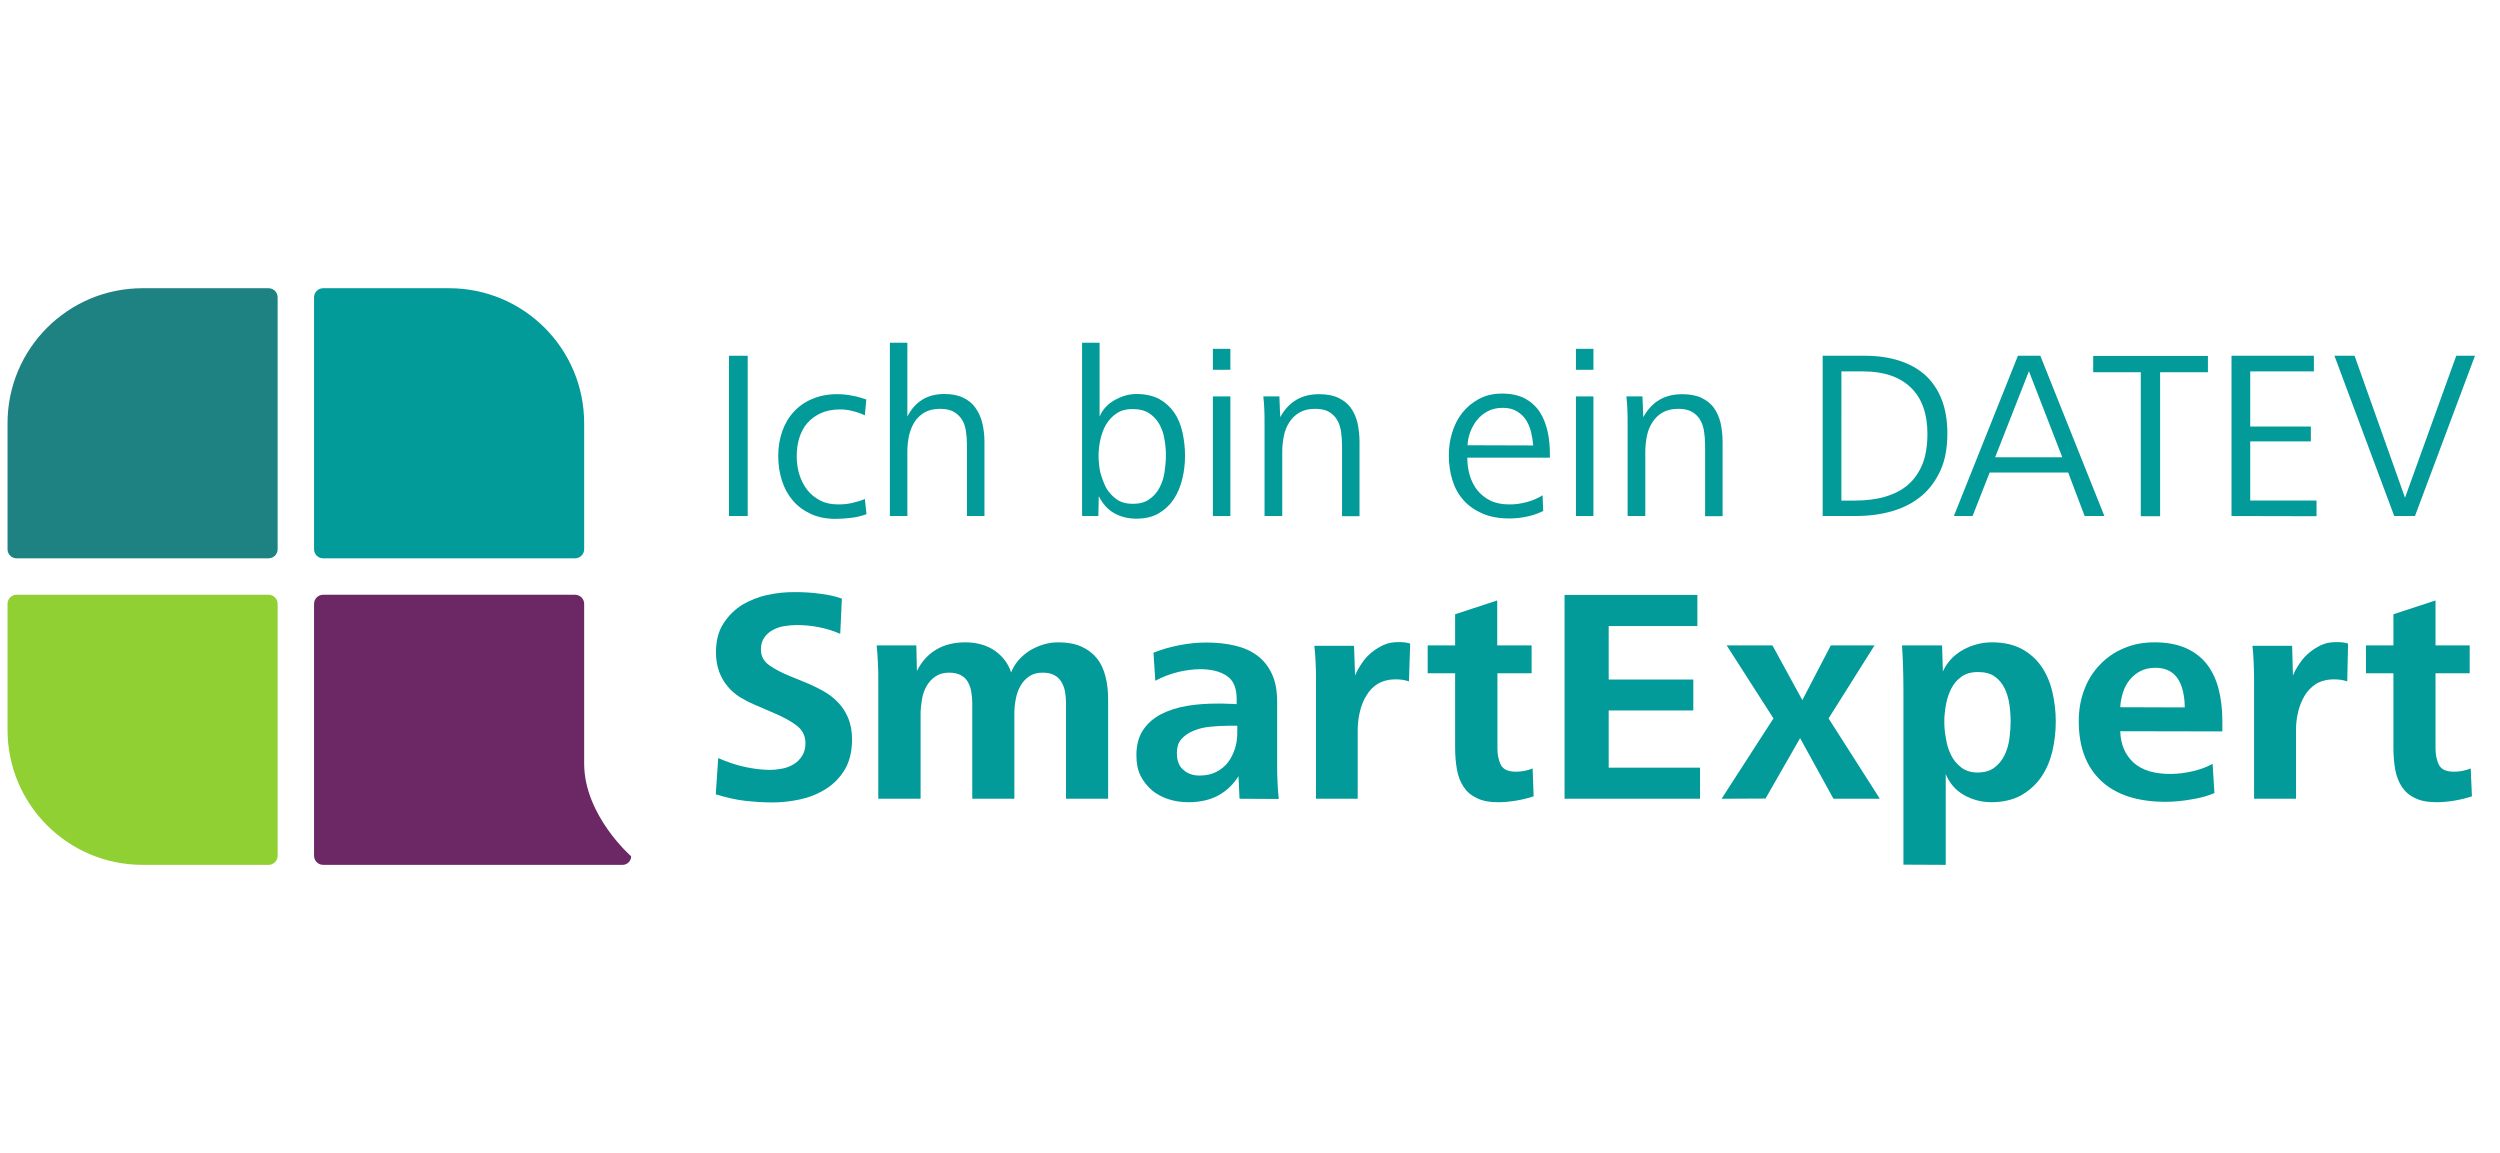 <?xml version="1.0" encoding="UTF-8"?>
<!-- Generator: Adobe Illustrator 28.2.0, SVG Export Plug-In . SVG Version: 6.00 Build 0)  -->
<svg xmlns="http://www.w3.org/2000/svg" xmlns:xlink="http://www.w3.org/1999/xlink" version="1.1" id="Ebene_1" x="0px" y="0px" viewBox="0 0 1229.1 566.9" style="enable-background:new 0 0 1229.1 566.9;" xml:space="preserve">
<style type="text/css">
	.st0{fill:#1F8282;}
	.st1{fill:#039A9A;}
	.st2{fill:#90D033;}
	.st3{fill:#6B2865;}
</style>
<g>
	<path class="st0" d="M132,274.5H8.2c-2.5,0-4.5-2-4.5-4.5v-61.9c0-36.7,29.7-66.4,66.4-66.4H132c2.5,0,4.5,2,4.5,4.5V270   C136.5,272.5,134.5,274.5,132,274.5z"></path>
	<path class="st1" d="M282.7,274.5H158.9c-2.5,0-4.5-2-4.5-4.5V146.2c0-2.5,2-4.5,4.5-4.5h61.9c36.7,0,66.4,29.7,66.4,66.4V270   C287.2,272.5,285.2,274.5,282.7,274.5z"></path>
	<path class="st2" d="M132,425.2H70.1c-36.7,0-66.4-29.7-66.4-66.4v-61.9c0-2.5,2-4.5,4.5-4.5H132c2.5,0,4.5,2,4.5,4.5v123.8   C136.5,423.2,134.5,425.2,132,425.2z"></path>
	<path class="st3" d="M287.2,375.4v-78.5c0-2.5-2-4.5-4.5-4.5H158.9c-2.5,0-4.5,2-4.5,4.5v123.8c0,2.5,2,4.5,4.5,4.5h147.2   c2.3,0,4.2-1.9,4.2-4.2C310.3,421,287.2,400.9,287.2,375.4z"></path>
	<g>
		<path class="st1" d="M353.1,372.7c4.6,2,9,3.5,13.3,4.4c4.3,0.9,8.2,1.4,12,1.4c2,0,4-0.2,6.1-0.6s3.9-1.1,5.6-2.1    s3.1-2.4,4.2-4.1c1.1-1.7,1.7-3.8,1.7-6.3c0-3.5-1.4-6.4-4.2-8.6c-2.8-2.2-7-4.5-12.6-6.8l-8.1-3.5c-2.6-1.1-5.1-2.4-7.4-3.8    c-2.3-1.5-4.3-3.2-6-5.3c-1.7-2-3.1-4.4-4.1-7.1c-1-2.7-1.6-5.9-1.6-9.5c0-5.7,1.2-10.5,3.7-14.3c2.5-3.9,5.6-6.9,9.3-9.2    c3.8-2.2,7.9-3.9,12.4-4.8c4.5-1,8.8-1.4,12.9-1.4c4.5,0,8.8,0.2,12.9,0.8c4.1,0.5,7.7,1.3,10.7,2.4l-0.8,17.3    c-3.5-1.5-7.1-2.6-10.7-3.3c-3.6-0.7-7.2-1-10.7-1c-1.9,0-3.9,0.2-6,0.5s-4,1-5.7,1.9c-1.7,0.9-3.1,2.1-4.2,3.7    c-1.1,1.5-1.7,3.5-1.7,5.9c0,3.3,1.4,5.9,4.3,7.9c2.9,2,6.2,3.7,10.2,5.3l6.6,2.7c3.3,1.3,6.4,2.8,9.3,4.4    c2.9,1.6,5.4,3.5,7.5,5.7c2.1,2.2,3.8,4.8,5,7.7s1.9,6.4,1.9,10.4c0,6-1.2,11-3.6,15c-2.4,4-5.5,7.1-9.3,9.5    c-3.8,2.4-8,4.1-12.6,5.1s-9.1,1.5-13.5,1.5c-4.6,0-9.1-0.3-13.6-0.8c-4.5-0.5-9.2-1.6-14.4-3.2L353.1,372.7z"></path>
		<path class="st1" d="M431.8,392.7v-58.6c0-2.8,0-5.6-0.2-8.4c-0.1-2.8-0.3-5.6-0.6-8.4h19.5l0.3,12.6c2.3-4.7,5.5-8.2,9.6-10.6    c4.1-2.4,8.8-3.5,14.2-3.5c5.7,0,10.5,1.4,14.5,4.1c3.9,2.8,6.6,6.3,8,10.7c0.9-2.3,2.2-4.4,3.8-6.2s3.5-3.4,5.6-4.7    c2.1-1.2,4.3-2.2,6.7-2.9c2.3-0.7,4.7-1,7.1-1c4.5,0,8.3,0.7,11.4,2.1s5.6,3.3,7.6,5.8s3.3,5.4,4.2,8.9s1.3,7.2,1.3,11.3v48.8    h-20.7v-47c0-2-0.2-3.9-0.5-5.7c-0.3-1.8-1-3.4-1.8-4.8c-0.8-1.4-2-2.5-3.5-3.3s-3.4-1.2-5.7-1.2c-2.6,0-4.8,0.6-6.6,1.8    c-1.8,1.2-3.2,2.8-4.3,4.7s-1.9,4.1-2.3,6.5c-0.5,2.4-0.7,4.8-0.7,7.2v41.8H478v-47c0-2-0.2-3.9-0.5-5.7c-0.3-1.8-0.9-3.4-1.7-4.8    c-0.8-1.4-2-2.5-3.5-3.3s-3.4-1.2-5.7-1.2c-2.6,0-4.8,0.6-6.6,1.8c-1.8,1.2-3.3,2.8-4.4,4.7s-1.9,4.1-2.3,6.5s-0.7,4.8-0.7,7.2    v41.8L431.8,392.7L431.8,392.7z"></path>
		<path class="st1" d="M609.4,392.7l-0.5-11.1c-2.6,4.1-5.9,7.3-10,9.5c-4.1,2.2-8.9,3.3-14.7,3.3c-3.5,0-6.8-0.5-9.8-1.5    c-3.1-1-5.8-2.5-8.1-4.4c-2.3-2-4.2-4.4-5.6-7.2s-2-6.2-2-10c0-5,1.1-9.1,3.3-12.4s5.2-5.9,8.9-7.8s8.1-3.3,12.9-4.1    c4.9-0.8,9.9-1.1,15.2-1.1c1.4,0,2.9,0,4.5,0.1c1.6,0,3.1,0.1,4.5,0.2v-2.5c0-5.3-1.5-9.1-4.7-11.3s-7.5-3.4-13.2-3.4    c-3.4,0-7.1,0.5-11,1.4c-3.9,1-7.6,2.4-11.1,4.3l-0.9-13.8c3.9-1.6,8.2-2.8,12.8-3.7c4.6-0.9,9-1.3,13.2-1.3c5.1,0,9.8,0.5,14,1.5    c4.3,1,7.9,2.6,11,4.9c3,2.2,5.5,5.3,7.2,9c1.8,3.8,2.6,8.4,2.6,13.9V375c0,3.8,0,7.1,0.2,9.8c0.1,2.7,0.3,5.4,0.6,8L609.4,392.7    L609.4,392.7z M604,356.8c-3,0-6,0.2-9.1,0.5s-5.8,1-8.2,2c-2.4,1-4.4,2.4-5.9,4.1s-2.2,4-2.2,6.8c0,3.7,1,6.5,3.2,8.3    c2.1,1.9,4.8,2.8,8,2.8c3.1,0,5.8-0.6,8.2-1.8c2.3-1.2,4.3-2.8,5.8-4.8c1.5-2,2.6-4.3,3.4-6.8s1.1-5.2,1.1-8v-3.1L604,356.8    L604,356.8z"></path>
		<path class="st1" d="M647,392.7v-58.6c0-2.8,0-5.6-0.2-8.3c-0.1-2.8-0.3-5.5-0.6-8.3h19.5l0.5,14.6c0.9-2.1,2-4.1,3.4-6.1    c1.3-2,2.9-3.7,4.7-5.2s3.8-2.7,5.9-3.7c2.2-1,4.5-1.4,7.1-1.4c1.1,0,2.1,0,3.1,0.1s1.9,0.3,2.9,0.6l-0.6,18.6c-2-0.7-4.2-1-6.5-1    c-3.5,0-6.4,0.8-8.8,2.2s-4.3,3.5-5.7,5.9c-1.5,2.4-2.5,5.1-3.2,8.1s-1,6-1,8.9v33.6L647,392.7L647,392.7z"></path>
		<path class="st1" d="M754,391.5c-2.7,0.9-5.5,1.6-8.5,2.1c-3,0.5-5.9,0.8-8.8,0.8c-4.3,0-7.8-0.6-10.6-2c-2.8-1.3-4.9-3.1-6.5-5.5    c-1.6-2.4-2.7-5.2-3.3-8.5c-0.6-3.3-0.9-6.9-0.9-10.8v-36.6h-13.5v-13.7h13.5v-15.3l20.7-6.8v22.1H753v13.7h-16.8v37    c0,3.2,0.6,5.9,1.7,8.1c1.2,2.2,3.6,3.3,7.3,3.3c2.8,0,5.6-0.5,8.3-1.6L754,391.5z"></path>
		<path class="st1" d="M769.2,392.7V292.5h65.3v15.3h-43.6v26.3h41.6v15.2h-41.6v28.1h44.9v15.3L769.2,392.7L769.2,392.7z"></path>
		<path class="st1" d="M846.4,392.7l25.5-39.5l-23-35.9h22.5l14.7,26.9l14-26.9h21.5L899,353.2l25.2,39.5h-22.8L885,362.9l-17,29.7    L846.4,392.7L846.4,392.7z"></path>
		<path class="st1" d="M935.8,425.1v-85.9c0-4.5-0.1-8.5-0.2-11.9s-0.3-6.8-0.5-10h19.7l0.4,12.8c2.1-4.6,5.4-8.1,9.9-10.6    c4.5-2.5,9.3-3.7,14.3-3.7c5.7,0,10.5,1.1,14.5,3.2c3.9,2.1,7.2,5,9.7,8.6c2.5,3.6,4.3,7.8,5.4,12.5c1.1,4.7,1.7,9.6,1.7,14.6    c0,5.1-0.6,10-1.7,14.8c-1.2,4.8-3,9-5.5,12.6s-5.8,6.6-9.8,8.9c-4,2.2-8.9,3.4-14.7,3.4c-4.8,0-9.3-1.2-13.4-3.5s-7.1-5.8-9-10.3    v44.6L935.8,425.1L935.8,425.1z M959.2,371.2c1.2,2.4,2.8,4.4,5,6.1c2.1,1.6,4.8,2.5,8,2.5c3.4,0,6.2-0.8,8.3-2.4s3.8-3.6,5-6.1    c1.2-2.5,2-5.2,2.4-8.1c0.4-3,0.6-5.8,0.6-8.5c0-2.7-0.2-5.5-0.6-8.3c-0.4-2.9-1.2-5.5-2.3-7.9c-1.2-2.4-2.8-4.4-4.9-5.9    s-4.9-2.2-8.3-2.2c-3.3,0-6,0.8-8.1,2.3s-3.8,3.5-5,5.9s-2.1,5-2.6,7.9c-0.5,2.9-0.8,5.6-0.8,8.2c0,2.6,0.2,5.4,0.8,8.3    C957.1,366,958,368.7,959.2,371.2z"></path>
		<path class="st1" d="M1042.4,359.5c0.2,6.5,2.4,11.6,6.5,15.4c4.2,3.8,10.2,5.6,18.2,5.6c3.7,0,7.4-0.5,11.2-1.4    c3.8-0.9,6.9-2.1,9.5-3.6l0.9,14.4c-3,1.3-6.7,2.4-11.2,3.1c-4.5,0.8-8.7,1.2-12.8,1.2c-13.9,0-24.5-3.5-31.8-10.4    s-10.9-16.7-10.9-29.2c0-5.6,0.9-10.8,2.7-15.5c1.8-4.8,4.4-8.9,7.7-12.3c3.3-3.5,7.2-6.2,11.8-8.1c4.6-2,9.6-2.9,15.2-2.9    c6,0,11.1,1,15.4,2.9c4.2,1.9,7.7,4.6,10.3,8c2.6,3.4,4.5,7.5,5.7,12.2c1.2,4.8,1.8,10,1.8,15.7v5L1042.4,359.5L1042.4,359.5z     M1074.1,347.8c0-2.4-0.2-4.8-0.7-7.1c-0.4-2.3-1.2-4.4-2.2-6.2s-2.5-3.4-4.4-4.5c-1.9-1.1-4.3-1.7-7.1-1.7    c-2.9,0-5.4,0.6-7.5,1.7c-2.1,1.1-3.9,2.6-5.3,4.4s-2.5,3.9-3.2,6.2s-1.2,4.7-1.3,7.1L1074.1,347.8L1074.1,347.8z"></path>
		<path class="st1" d="M1108.2,392.7v-58.6c0-2.8-0.1-5.6-0.2-8.3c-0.1-2.8-0.3-5.5-0.6-8.3h19.5l0.4,14.6c0.9-2.1,2-4.1,3.4-6.1    c1.3-2,2.9-3.7,4.7-5.2c1.8-1.5,3.8-2.7,5.9-3.7c2.2-1,4.5-1.4,7.1-1.4c1.1,0,2.1,0,3.1,0.1s1.9,0.3,2.9,0.6L1154,335    c-2-0.7-4.2-1-6.5-1c-3.5,0-6.4,0.8-8.8,2.2c-2.3,1.5-4.3,3.5-5.7,5.9c-1.4,2.4-2.5,5.1-3.2,8.1s-1,6-1,8.9v33.6L1108.2,392.7    L1108.2,392.7z"></path>
		<path class="st1" d="M1215.3,391.5c-2.7,0.9-5.5,1.6-8.5,2.1s-5.9,0.8-8.8,0.8c-4.3,0-7.8-0.6-10.6-2c-2.8-1.3-4.9-3.1-6.5-5.5    s-2.7-5.2-3.3-8.5c-0.6-3.3-0.9-6.9-0.9-10.8v-36.6h-13.5v-13.7h13.5v-15.3l20.7-6.8v22.1h16.8v13.7h-16.8v37    c0,3.2,0.6,5.9,1.7,8.1c1.2,2.2,3.6,3.3,7.3,3.3c2.8,0,5.6-0.5,8.3-1.6L1215.3,391.5z"></path>
	</g>
	<g>
		<path class="st1" d="M358.4,253.7v-78.8h9.2v78.8L358.4,253.7L358.4,253.7z"></path>
		<path class="st1" d="M426,252.8c-2.5,0.9-5,1.5-7.6,1.8s-5.1,0.5-7.7,0.5c-4.5,0-8.5-0.8-12-2.4c-3.5-1.6-6.5-3.8-8.9-6.6    c-2.4-2.8-4.2-6.1-5.4-9.9c-1.2-3.8-1.8-7.8-1.8-12.1c0-4.3,0.7-8.4,2-12.1s3.2-6.9,5.7-9.6c2.5-2.7,5.5-4.8,9.1-6.3    c3.6-1.5,7.6-2.3,12.1-2.3c2.4,0,4.9,0.2,7.3,0.7c2.4,0.4,4.8,1.1,7.1,1.9l-0.7,7.8c-1.9-0.9-3.9-1.6-6-2.1    c-2.1-0.6-4.2-0.8-6.3-0.8c-3.5,0-6.6,0.6-9.3,1.8c-2.6,1.2-4.8,2.8-6.6,4.8c-1.8,2-3.1,4.5-4,7.3c-0.9,2.8-1.3,5.9-1.3,9.2    c0,3.1,0.4,6,1.3,8.9s2.2,5.4,3.9,7.6c1.7,2.2,3.9,3.9,6.4,5.2s5.5,1.9,8.9,1.9c2.3,0,4.5-0.2,6.7-0.7s4.3-1.1,6.3-2L426,252.8z"></path>
		<path class="st1" d="M437.5,253.7v-85.2h8.6v36.3c3.8-7.4,9.8-11.1,18.2-11.1c3.6,0,6.7,0.6,9.2,1.8c2.5,1.2,4.5,2.8,6,4.9    c1.5,2.1,2.7,4.6,3.4,7.4c0.7,2.9,1.1,6,1.1,9.4v36.5h-8.6v-35c0-2.4-0.2-4.6-0.5-6.7s-0.9-4-1.9-5.6s-2.3-2.9-4-3.9    c-1.7-1-4-1.5-6.8-1.5c-3.1,0-5.6,0.6-7.7,1.8c-2,1.2-3.7,2.8-4.9,4.7c-1.2,1.9-2.1,4.2-2.7,6.7c-0.5,2.5-0.8,5.1-0.8,7.7v31.8    L437.5,253.7L437.5,253.7z"></path>
		<path class="st1" d="M532,253.7v-85.2h8.6v36.3c1.5-3.5,4-6.2,7.4-8.1s7-3,10.7-3c4.5,0,8.2,0.9,11.3,2.5c3,1.7,5.5,4,7.4,6.8    c1.9,2.8,3.2,6.1,4,9.8c0.8,3.7,1.2,7.4,1.2,11.3c0,3.8-0.4,7.5-1.3,11.2c-0.9,3.7-2.2,7-4.1,9.9c-1.9,2.9-4.4,5.3-7.4,7.1    s-6.8,2.7-11.1,2.7c-4.1,0-7.7-0.9-10.9-2.7s-5.7-4.6-7.6-8.4l-0.2,9.8L532,253.7L532,253.7z M543.8,239.8    c1.3,2.3,3.1,4.2,5.2,5.7c2.1,1.5,4.8,2.2,7.9,2.2c3.3,0,6-0.7,8.1-2.2c2.1-1.5,3.8-3.3,5-5.6s2.1-4.8,2.5-7.6s0.7-5.5,0.7-8.2    c0-2.7-0.2-5.4-0.7-8.1c-0.4-2.8-1.3-5.2-2.5-7.4c-1.2-2.2-2.9-4-5-5.4c-2.1-1.4-4.9-2.1-8.2-2.1c-3.1,0-5.7,0.7-7.8,2.1    c-2.1,1.4-3.8,3.2-5.2,5.5c-1.3,2.2-2.2,4.7-2.8,7.4c-0.6,2.7-0.9,5.4-0.9,8s0.3,5.3,0.8,8C541.7,234.9,542.6,237.4,543.8,239.8z"></path>
		<path class="st1" d="M596.3,181.8v-10.3h8.6v10.3H596.3z M596.3,253.7v-58.8h8.6v58.8L596.3,253.7L596.3,253.7z"></path>
		<path class="st1" d="M621.7,253.7v-45c0-2.3,0-4.6-0.1-6.9s-0.2-4.6-0.5-6.9h7.9l0.4,10.2c4.2-7.6,10.5-11.3,19.1-11.3    c3.8,0,7,0.6,9.5,1.8c2.5,1.2,4.6,2.8,6.1,4.9c1.5,2.1,2.6,4.6,3.3,7.4c0.6,2.9,1,6,1,9.4v36.5h-8.6v-34.9c0-2.4-0.2-4.6-0.5-6.7    s-0.9-4-1.9-5.7c-0.9-1.6-2.3-3-4-4c-1.7-1-4-1.5-6.8-1.5c-3.1,0-5.6,0.6-7.7,1.8s-3.7,2.8-5,4.8c-1.3,2-2.2,4.2-2.7,6.7    c-0.5,2.5-0.8,5.1-0.8,7.7v31.7L621.7,253.7L621.7,253.7z"></path>
		<path class="st1" d="M721.4,225.4c0,2.8,0.4,5.6,1.2,8.3s2,5.1,3.7,7.3c1.7,2.1,3.8,3.8,6.4,5.1s5.8,1.9,9.5,1.9    c2.8,0,5.7-0.4,8.6-1.2s5.4-1.9,7.6-3.3l0.3,7.7c-2.5,1.3-5.2,2.2-8.1,2.8c-2.9,0.6-5.7,0.9-8.5,0.9c-5.1,0-9.5-0.8-13.2-2.4    c-3.7-1.6-6.8-3.7-9.3-6.5c-2.5-2.8-4.3-6-5.5-9.8s-1.8-7.9-1.8-12.3c0-3.8,0.5-7.5,1.6-11.1c1.1-3.6,2.7-6.9,4.9-9.7    s4.9-5.1,8.2-6.9s7.1-2.7,11.5-2.7c4.6,0,8.4,0.9,11.4,2.5c3,1.7,5.4,3.9,7.2,6.7s3,6,3.8,9.6c0.8,3.6,1.1,7.4,1.1,11.3v1.4H721.4    z M753.8,219c-0.2-2-0.5-4.1-1-6.3s-1.3-4.2-2.4-6c-1.1-1.8-2.6-3.2-4.5-4.4s-4.2-1.8-7.1-1.8s-5.3,0.6-7.4,1.7s-3.9,2.6-5.3,4.4    c-1.4,1.8-2.5,3.7-3.3,5.9s-1.2,4.3-1.3,6.4L753.8,219L753.8,219z"></path>
		<path class="st1" d="M774.8,181.8v-10.3h8.6v10.3H774.8z M774.8,253.7v-58.8h8.6v58.8L774.8,253.7L774.8,253.7z"></path>
		<path class="st1" d="M800.2,253.7v-45c0-2.3,0-4.6-0.1-6.9s-0.2-4.6-0.5-6.9h7.9l0.4,10.2c4.2-7.6,10.5-11.3,19.1-11.3    c3.8,0,7,0.6,9.5,1.8c2.5,1.2,4.6,2.8,6.1,4.9c1.5,2.1,2.6,4.6,3.3,7.4c0.6,2.9,1,6,1,9.4v36.5h-8.6v-34.9c0-2.4-0.2-4.6-0.5-6.7    s-0.9-4-1.9-5.7c-0.9-1.6-2.3-3-4-4c-1.7-1-4-1.5-6.8-1.5c-3.1,0-5.6,0.6-7.7,1.8s-3.7,2.8-5,4.8c-1.3,2-2.2,4.2-2.7,6.7    c-0.5,2.5-0.8,5.1-0.8,7.7v31.7L800.2,253.7L800.2,253.7z"></path>
		<path class="st1" d="M896.1,253.7v-78.8h20.6c6.3,0,12,0.8,17,2.4c5,1.6,9.3,4,12.8,7.1c3.5,3.2,6.2,7.2,8.1,12    c1.9,4.8,2.8,10.4,2.8,16.8c0,7-1.1,13.1-3.4,18.1s-5.4,9.3-9.4,12.6c-4,3.3-8.8,5.8-14.3,7.4c-5.5,1.6-11.5,2.4-18.1,2.4    L896.1,253.7L896.1,253.7z M905.3,246.1h6.6c5.5,0,10.5-0.6,14.9-1.9s8.2-3.2,11.3-5.9c3.1-2.7,5.4-6.1,7.1-10.2    c1.6-4.1,2.4-9.1,2.4-14.8c0-9.9-2.7-17.5-8.2-22.8c-5.4-5.2-13.2-7.9-23.2-7.9h-10.9L905.3,246.1L905.3,246.1z"></path>
		<path class="st1" d="M960.6,253.7l31.5-78.8h11l31.5,78.8h-9.7l-8.1-21.4h-38.6l-8.4,21.4L960.6,253.7L960.6,253.7z M980.9,224.8    h33l-16.4-42.3L980.9,224.8z"></path>
		<path class="st1" d="M1052.5,253.7V183h-23.4v-8h56.4v8h-23.5v70.8H1052.5z"></path>
		<path class="st1" d="M1097.1,253.7v-78.8h40.5v7.7h-31.3v27.1h29.8v7.3h-29.8v29.1h32.6v7.7L1097.1,253.7L1097.1,253.7z"></path>
		<path class="st1" d="M1177.1,253.7l-29.4-78.8h9.9l24.8,69.8l25.2-69.8h9.2l-29.5,78.8L1177.1,253.7L1177.1,253.7z"></path>
	</g>
</g>
</svg>
